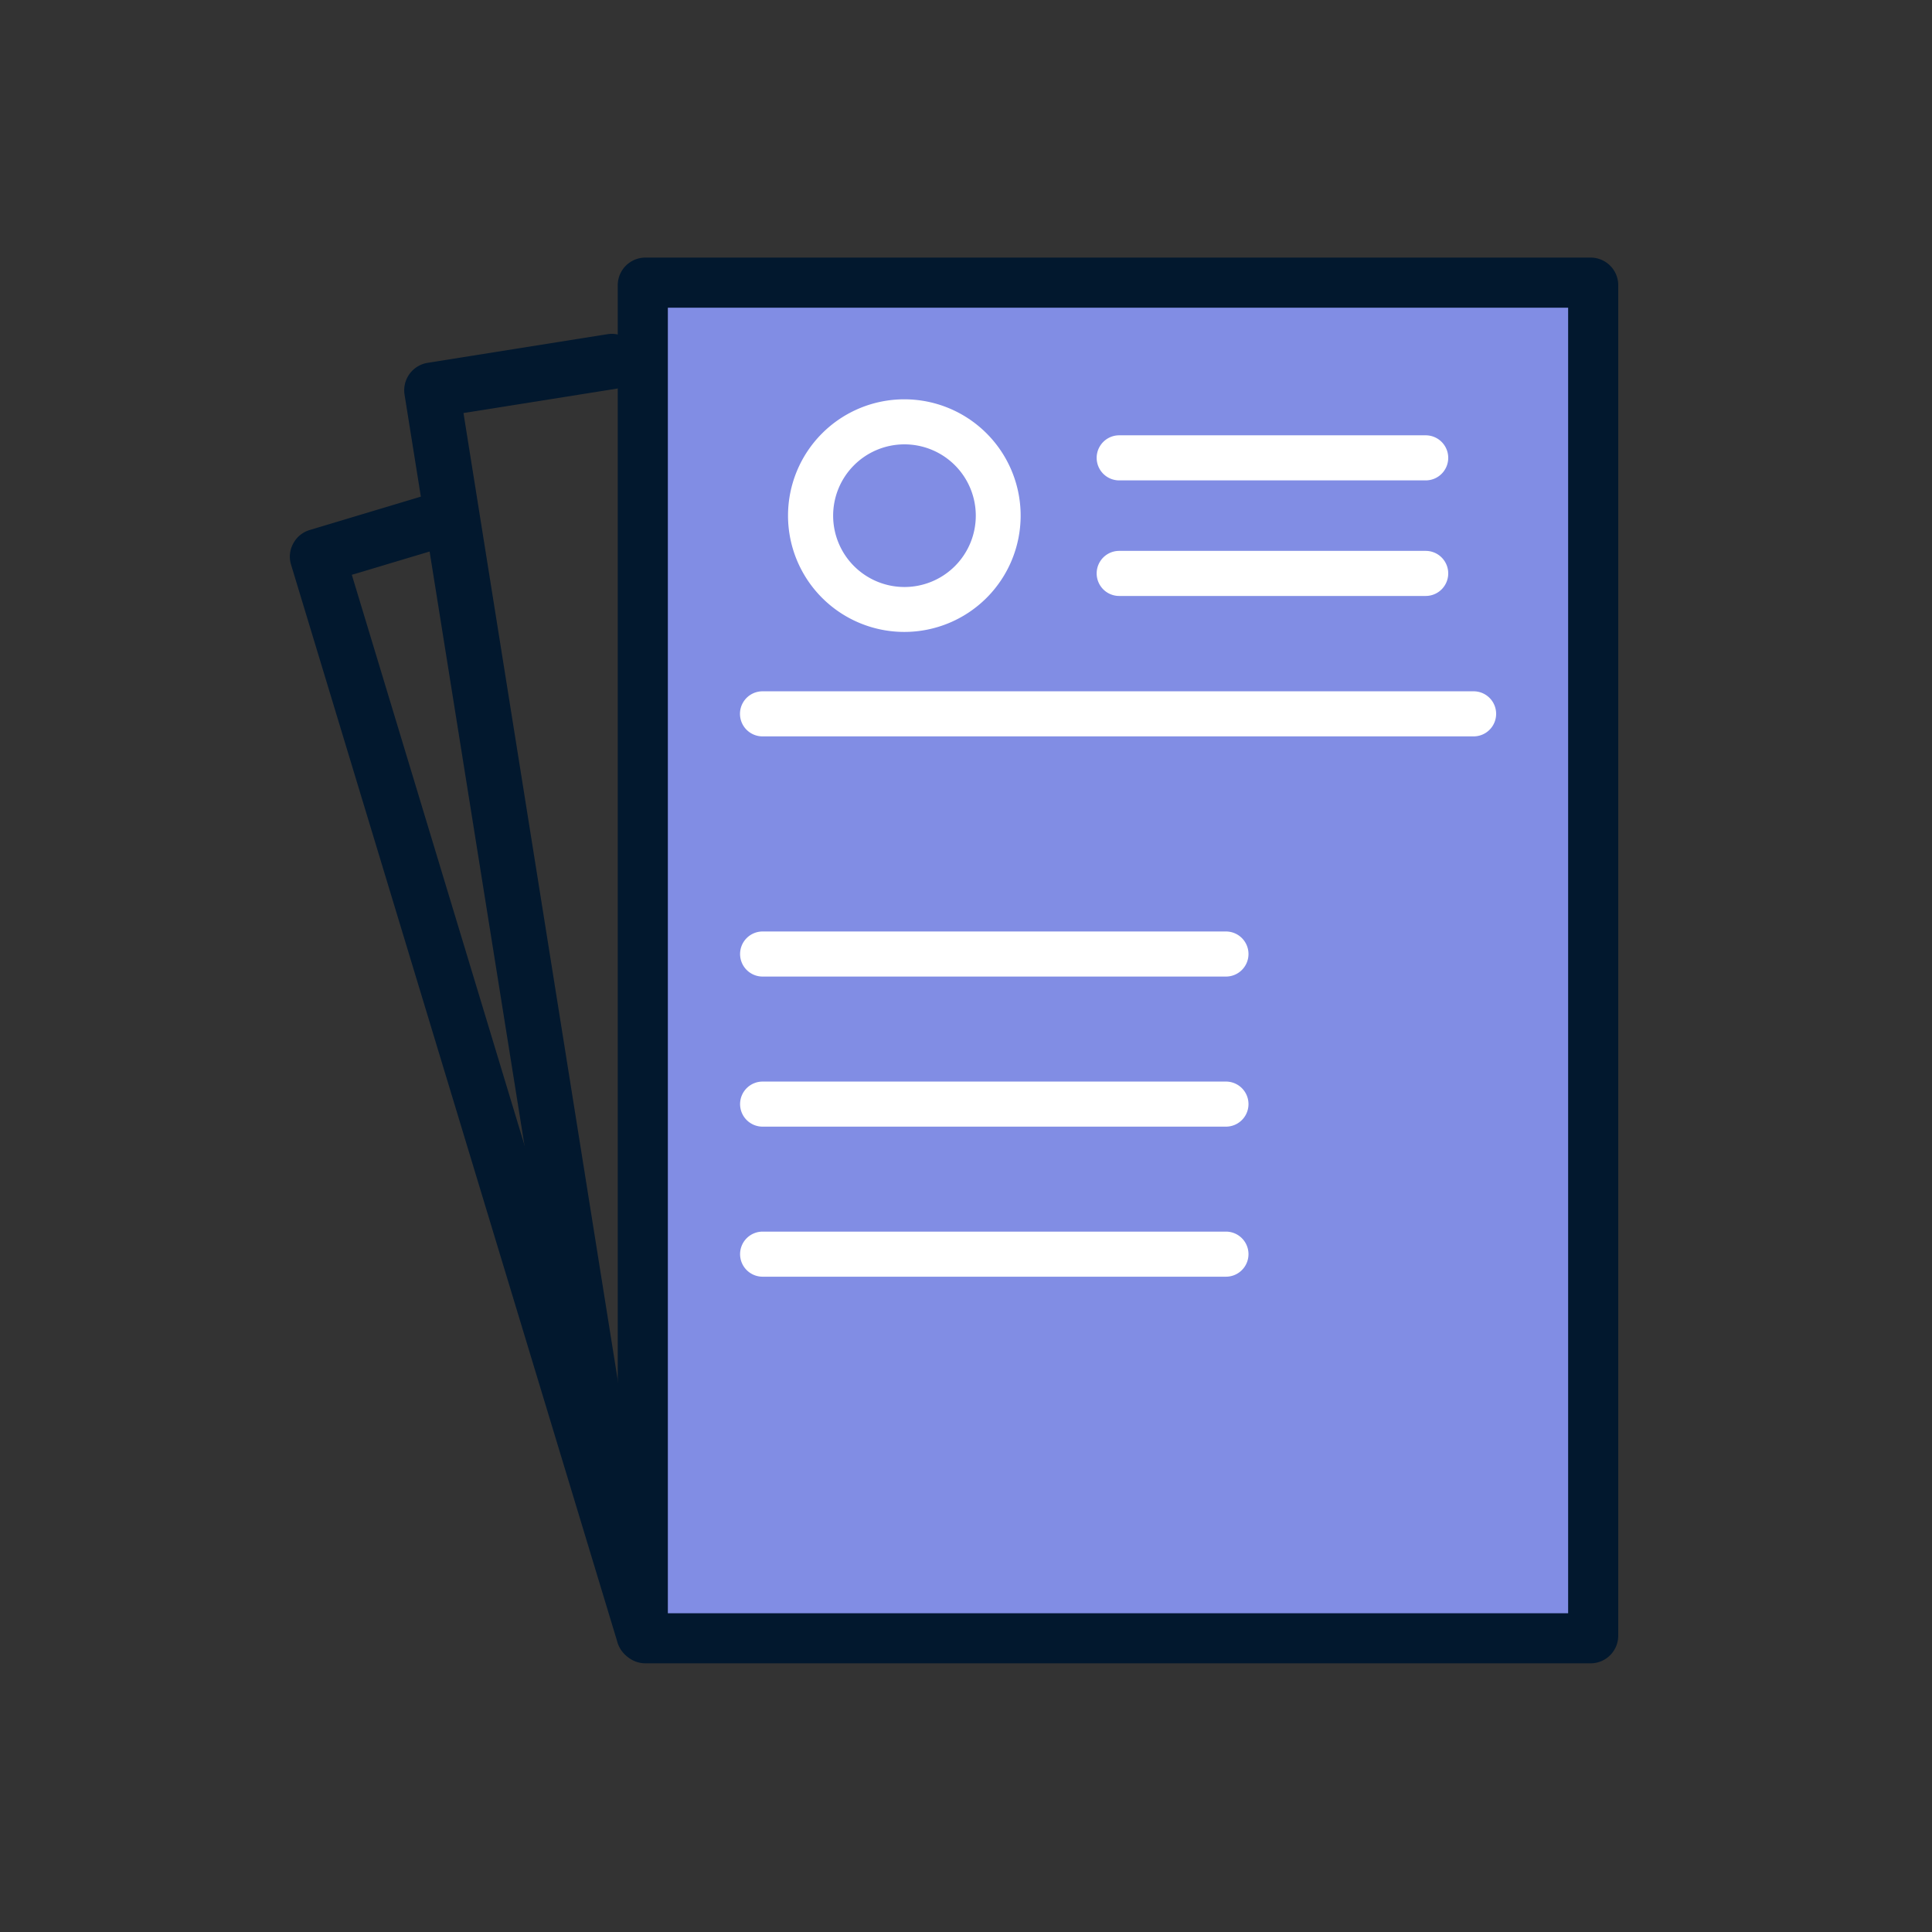 <svg xmlns="http://www.w3.org/2000/svg" xmlns:xlink="http://www.w3.org/1999/xlink" width="60" height="60" viewBox="0 0 60 60">
  <rect x="0" y="0" width="60" height="60" fill="#333333" stroke="none"/>
  <defs>
    <clipPath id="clip-path">
      <rect id="Rectangle_9" data-name="Rectangle 9" width="41.258" height="43.655" fill="none"/>
    </clipPath>
    <clipPath id="clip-Tertiary_Toolkit_-_Icon">
      <rect width="60" height="60"/>
    </clipPath>
  </defs>
  <g id="Tertiary_Toolkit_-_Icon" data-name="Tertiary Toolkit - Icon" clip-path="url(#clip-Tertiary_Toolkit_-_Icon)">
    <g id="Group_199" data-name="Group 199" transform="translate(9 8)">
      <g id="Group_198" data-name="Group 198" transform="translate(0 0)" clip-path="url(#clip-path)">
        <path id="Path_266" data-name="Path 266" d="M46.4,0H17.041a.858.858,0,0,0-.856.856V42.8a.859.859,0,0,0,.856.856H46.4a.859.859,0,0,0,.856-.856V.856A.857.857,0,0,0,46.4,0" transform="translate(-6 0)" fill="#02182e"/>
        <path id="Path_267" data-name="Path 267" d="M12.949,4.489h0a.859.859,0,0,0-.341-.561.872.872,0,0,0-.641-.155l-5.6.892a.863.863,0,0,0-.707.981L11.259,40.7a.859.859,0,0,0,.834.722c.021,0,.042,0,.064,0a.848.848,0,0,0,.086,0,.863.863,0,0,0,.707-.975L7.491,6.222l4.748-.755a.858.858,0,0,0,.71-.979" transform="translate(-2.097 -1.395)" fill="#02182e"/>
        <path id="Path_268" data-name="Path 268" d="M1.926,14.128l3.051-.913a.857.857,0,0,0,.58-1.03l-.006-.036a.854.854,0,0,0-1.043-.58L.609,12.74a.85.85,0,0,0-.5.412.844.844,0,0,0-.072.654L10.164,47.241a.855.855,0,0,0,.833.651H11a.861.861,0,0,0,.848-.87.843.843,0,0,0-.036-.237Z" transform="translate(0 -4.277)" fill="#02182e"/>
        <rect id="Rectangle_8" data-name="Rectangle 8" width="27.959" height="40.545" transform="translate(11.741 1.556)" fill="#818de4"/>
        <path id="Path_269" data-name="Path 269" d="M28.2,14.218a3.612,3.612,0,1,0-3.612-3.613h0A3.612,3.612,0,0,0,28.2,14.218m0-5.825a2.215,2.215,0,1,1-2.211,2.218v0A2.214,2.214,0,0,1,28.2,8.393" transform="translate(-9.115 -2.593)" fill="#fff"/>
        <path id="Path_270" data-name="Path 270" d="M40.519,10.171h9.518a.7.7,0,0,0,.7-.7h0a.7.7,0,0,0-.7-.7H40.519a.7.7,0,0,0,0,1.4" transform="translate(-14.761 -3.252)" fill="#fff"/>
        <path id="Path_271" data-name="Path 271" d="M40.519,15.874h9.518a.7.7,0,0,0,.7-.7h0a.7.7,0,0,0-.7-.7H40.519a.7.7,0,0,0,0,1.4" transform="translate(-14.761 -5.366)" fill="#fff"/>
        <path id="Path_272" data-name="Path 272" d="M22.917,22.805H45a.7.7,0,0,0,0-1.4H22.917a.7.7,0,1,0,0,1.4" transform="translate(-8.236 -7.936)" fill="#fff"/>
        <path id="Path_273" data-name="Path 273" d="M37.309,33.256H22.92a.7.7,0,0,0-.7.7h0a.7.7,0,0,0,.7.7H37.309a.7.7,0,1,0,0-1.4" transform="translate(-8.236 -12.328)" fill="#fff"/>
        <path id="Path_274" data-name="Path 274" d="M37.309,40.662H22.92a.7.7,0,0,0-.7.7h0a.7.7,0,0,0,.7.7H37.309a.7.7,0,1,0,0-1.4" transform="translate(-8.236 -15.073)" fill="#fff"/>
        <path id="Path_275" data-name="Path 275" d="M37.309,48.067H22.92a.7.7,0,0,0-.7.7h0a.7.7,0,0,0,.7.7H37.309a.7.7,0,1,0,0-1.4" transform="translate(-8.236 -17.818)" fill="#fff"/>
      </g>
    </g>
  </g>
</svg>
